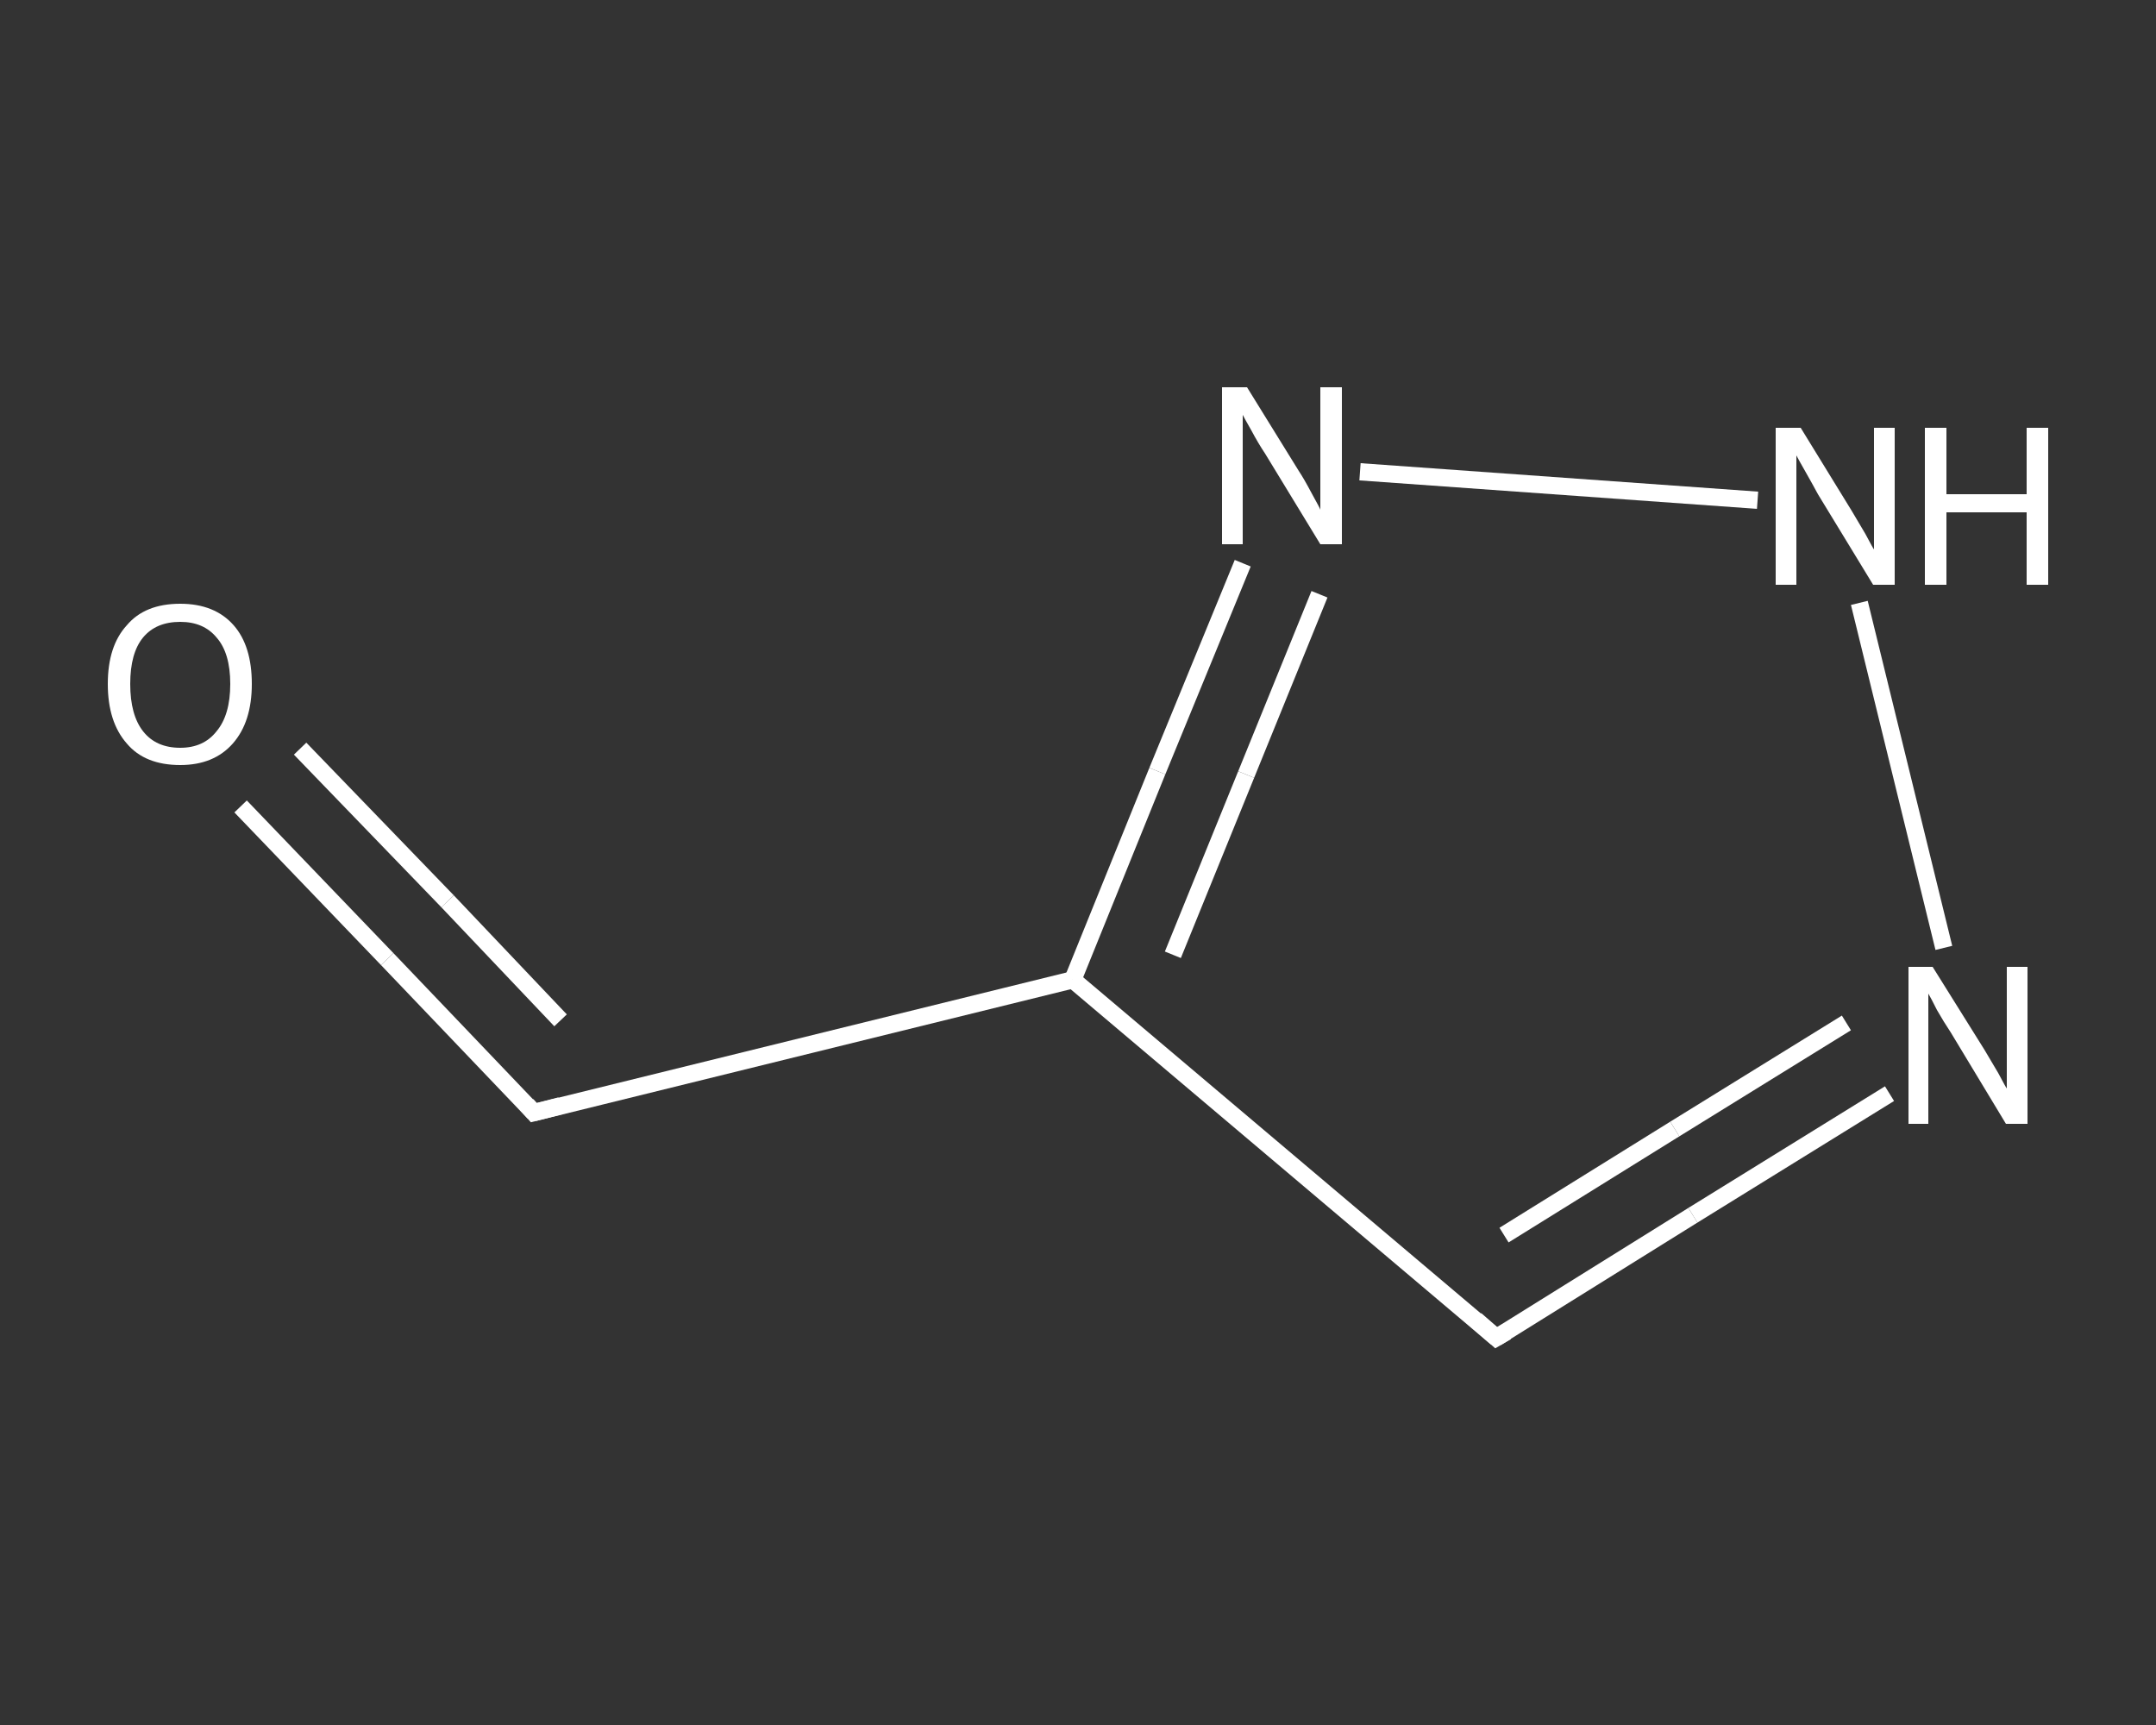 <?xml version='1.0' encoding='iso-8859-1'?>
<svg version='1.1' baseProfile='full'
              xmlns='http://www.w3.org/2000/svg'
                      xmlns:rdkit='http://www.rdkit.org/xml'
                      xmlns:xlink='http://www.w3.org/1999/xlink'
                  xml:space='preserve'
width='250px' height='200px' viewBox='0 0 250 200'>
<rect x="0" y="0" width="250" height="200" fill="#333333" stroke="none"/>
<!-- END OF HEADER -->
<rect style='opacity:1.0;fill:transparent;stroke:none' width='250.0' height='200.0' x='0.0' y='0.0'> </rect>
<path class='bond-0 atom-0 atom-1' d='M 27.9,93.5 L 44.9,111.2' style='fill:none;fill-rule:evenodd;stroke:#FFFFFF;stroke-width:2.0px;stroke-linecap:butt;stroke-linejoin:miter;stroke-opacity:1' />
<path class='bond-0 atom-0 atom-1' d='M 44.9,111.2 L 61.9,129.0' style='fill:none;fill-rule:evenodd;stroke:#FFFFFF;stroke-width:2.0px;stroke-linecap:butt;stroke-linejoin:miter;stroke-opacity:1' />
<path class='bond-0 atom-0 atom-1' d='M 34.8,86.8 L 51.9,104.5' style='fill:none;fill-rule:evenodd;stroke:#FFFFFF;stroke-width:2.0px;stroke-linecap:butt;stroke-linejoin:miter;stroke-opacity:1' />
<path class='bond-0 atom-0 atom-1' d='M 51.9,104.5 L 65.0,118.3' style='fill:none;fill-rule:evenodd;stroke:#FFFFFF;stroke-width:2.0px;stroke-linecap:butt;stroke-linejoin:miter;stroke-opacity:1' />
<path class='bond-1 atom-1 atom-2' d='M 61.9,129.0 L 124.4,113.6' style='fill:none;fill-rule:evenodd;stroke:#FFFFFF;stroke-width:2.0px;stroke-linecap:butt;stroke-linejoin:miter;stroke-opacity:1' />
<path class='bond-2 atom-2 atom-3' d='M 124.4,113.6 L 173.5,155.1' style='fill:none;fill-rule:evenodd;stroke:#FFFFFF;stroke-width:2.0px;stroke-linecap:butt;stroke-linejoin:miter;stroke-opacity:1' />
<path class='bond-3 atom-3 atom-4' d='M 173.5,155.1 L 196.3,140.9' style='fill:none;fill-rule:evenodd;stroke:#FFFFFF;stroke-width:2.0px;stroke-linecap:butt;stroke-linejoin:miter;stroke-opacity:1' />
<path class='bond-3 atom-3 atom-4' d='M 196.3,140.9 L 219.1,126.8' style='fill:none;fill-rule:evenodd;stroke:#FFFFFF;stroke-width:2.0px;stroke-linecap:butt;stroke-linejoin:miter;stroke-opacity:1' />
<path class='bond-3 atom-3 atom-4' d='M 174.4,143.2 L 194.2,130.9' style='fill:none;fill-rule:evenodd;stroke:#FFFFFF;stroke-width:2.0px;stroke-linecap:butt;stroke-linejoin:miter;stroke-opacity:1' />
<path class='bond-3 atom-3 atom-4' d='M 194.2,130.9 L 214.1,118.6' style='fill:none;fill-rule:evenodd;stroke:#FFFFFF;stroke-width:2.0px;stroke-linecap:butt;stroke-linejoin:miter;stroke-opacity:1' />
<path class='bond-4 atom-4 atom-5' d='M 225.4,109.9 L 215.6,69.9' style='fill:none;fill-rule:evenodd;stroke:#FFFFFF;stroke-width:2.0px;stroke-linecap:butt;stroke-linejoin:miter;stroke-opacity:1' />
<path class='bond-5 atom-5 atom-6' d='M 203.8,58.0 L 157.7,54.7' style='fill:none;fill-rule:evenodd;stroke:#FFFFFF;stroke-width:2.0px;stroke-linecap:butt;stroke-linejoin:miter;stroke-opacity:1' />
<path class='bond-6 atom-6 atom-2' d='M 144.1,65.3 L 134.2,89.4' style='fill:none;fill-rule:evenodd;stroke:#FFFFFF;stroke-width:2.0px;stroke-linecap:butt;stroke-linejoin:miter;stroke-opacity:1' />
<path class='bond-6 atom-6 atom-2' d='M 134.2,89.4 L 124.4,113.6' style='fill:none;fill-rule:evenodd;stroke:#FFFFFF;stroke-width:2.0px;stroke-linecap:butt;stroke-linejoin:miter;stroke-opacity:1' />
<path class='bond-6 atom-6 atom-2' d='M 153.0,68.9 L 144.5,89.8' style='fill:none;fill-rule:evenodd;stroke:#FFFFFF;stroke-width:2.0px;stroke-linecap:butt;stroke-linejoin:miter;stroke-opacity:1' />
<path class='bond-6 atom-6 atom-2' d='M 144.5,89.8 L 136.0,110.7' style='fill:none;fill-rule:evenodd;stroke:#FFFFFF;stroke-width:2.0px;stroke-linecap:butt;stroke-linejoin:miter;stroke-opacity:1' />
<path d='M 61.1,128.1 L 61.9,129.0 L 65.0,128.2' style='fill:none;stroke:#FFFFFF;stroke-width:2.0px;stroke-linecap:butt;stroke-linejoin:miter;stroke-opacity:1;' />
<path d='M 171.1,153.0 L 173.5,155.1 L 174.7,154.4' style='fill:none;stroke:#FFFFFF;stroke-width:2.0px;stroke-linecap:butt;stroke-linejoin:miter;stroke-opacity:1;' />
<path class='atom-0' d='M 12.5 79.3
Q 12.5 74.9, 14.7 72.5
Q 16.8 70.0, 20.9 70.0
Q 24.9 70.0, 27.1 72.5
Q 29.2 74.9, 29.2 79.3
Q 29.2 83.7, 27.0 86.2
Q 24.8 88.7, 20.9 88.7
Q 16.8 88.7, 14.7 86.2
Q 12.5 83.7, 12.5 79.3
M 20.9 86.7
Q 23.6 86.7, 25.1 84.8
Q 26.7 82.9, 26.7 79.3
Q 26.7 75.7, 25.1 73.9
Q 23.6 72.1, 20.9 72.1
Q 18.1 72.1, 16.6 73.9
Q 15.1 75.7, 15.1 79.3
Q 15.1 82.9, 16.6 84.8
Q 18.1 86.7, 20.9 86.7
' fill='#FFFFFF'/>
<path class='atom-4' d='M 224.1 112.1
L 230.1 121.7
Q 230.7 122.7, 231.7 124.4
Q 232.6 126.1, 232.7 126.2
L 232.7 112.1
L 235.1 112.1
L 235.1 130.3
L 232.6 130.3
L 226.2 119.7
Q 225.4 118.5, 224.6 117.1
Q 223.9 115.7, 223.6 115.2
L 223.6 130.3
L 221.3 130.3
L 221.3 112.1
L 224.1 112.1
' fill='#FFFFFF'/>
<path class='atom-5' d='M 208.8 49.6
L 214.7 59.2
Q 215.3 60.2, 216.3 61.9
Q 217.2 63.6, 217.3 63.7
L 217.3 49.6
L 219.7 49.6
L 219.7 67.8
L 217.2 67.8
L 210.8 57.3
Q 210.1 56.0, 209.3 54.6
Q 208.5 53.2, 208.3 52.8
L 208.3 67.8
L 205.9 67.8
L 205.9 49.6
L 208.8 49.6
' fill='#FFFFFF'/>
<path class='atom-5' d='M 223.2 49.6
L 225.7 49.6
L 225.7 57.3
L 235.0 57.3
L 235.0 49.6
L 237.5 49.6
L 237.5 67.8
L 235.0 67.8
L 235.0 59.4
L 225.7 59.4
L 225.7 67.8
L 223.2 67.8
L 223.2 49.6
' fill='#FFFFFF'/>
<path class='atom-6' d='M 144.6 44.9
L 150.6 54.6
Q 151.2 55.5, 152.1 57.2
Q 153.1 59.0, 153.1 59.1
L 153.1 44.9
L 155.6 44.9
L 155.6 63.1
L 153.1 63.1
L 146.7 52.6
Q 145.9 51.4, 145.1 49.9
Q 144.3 48.5, 144.1 48.1
L 144.1 63.1
L 141.7 63.1
L 141.7 44.9
L 144.6 44.9
' fill='#FFFFFF'/>
</svg>
